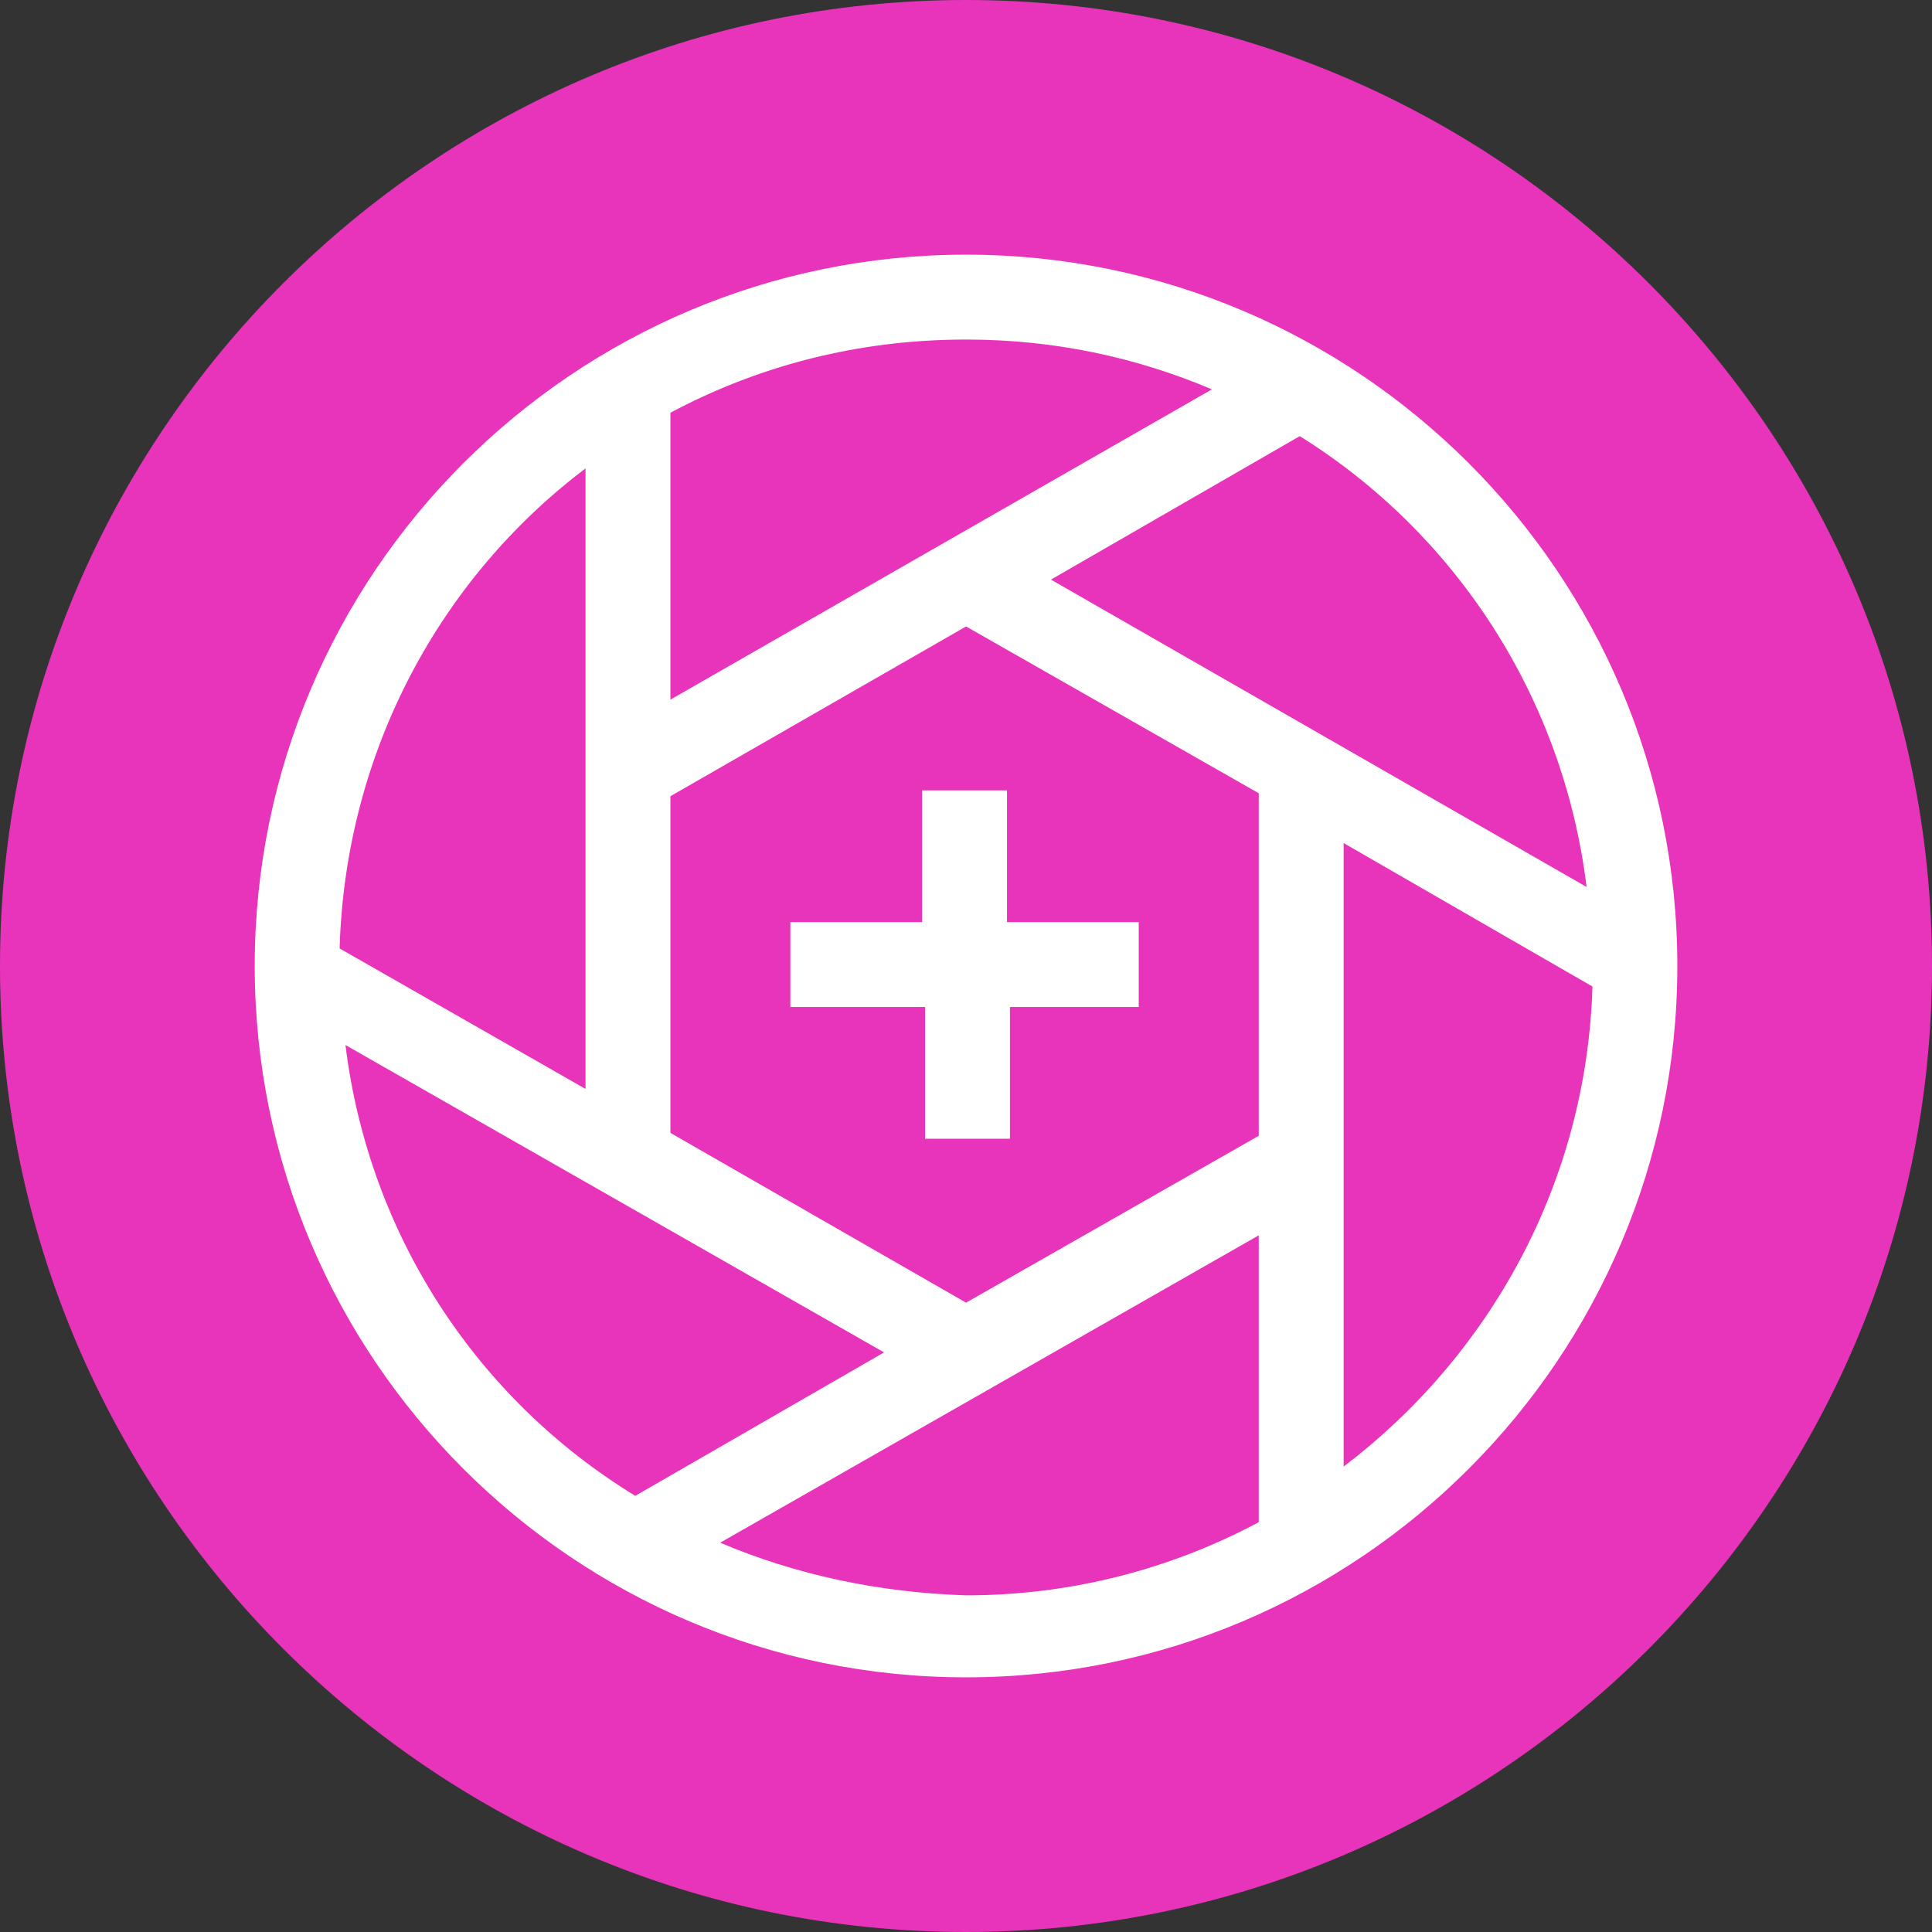 <svg width="32" height="32" viewBox="0 0 32 32" fill="none" xmlns="http://www.w3.org/2000/svg">
<rect x="0" y="0" width="32" height="32" fill="#333333" stroke="none"/>
<path d="M16 32C7.176 32 0 24.824 0 16C0 7.176 7.176 0 16 0C24.824 0 32 7.176 32 16C32 24.824 24.824 32 16 32Z" fill="#E834BA"/>
<path d="M16.001 4.218C9.504 4.218 4.219 9.503 4.219 16C4.219 22.497 9.504 27.782 16.001 27.782C22.497 27.782 27.782 22.497 27.782 16C27.782 9.503 22.497 4.218 16.001 4.218ZM26.279 14.691L17.407 9.6L21.528 7.224C24.098 8.824 25.892 11.54 26.279 14.691ZM20.849 18.812L16.001 21.576L11.104 18.764V13.188L16.001 10.376L20.849 13.139V18.812ZM20.073 6.449L11.104 11.588V6.836C12.558 6.061 14.207 5.624 16.001 5.624C17.455 5.624 18.813 5.915 20.073 6.449ZM9.698 7.758V18.036L5.625 15.709C5.722 12.412 7.322 9.552 9.698 7.758ZM5.722 17.309L14.643 22.4L10.522 24.776C7.904 23.176 6.11 20.461 5.722 17.309ZM11.928 25.552L20.849 20.461V25.212C19.395 25.988 17.746 26.424 16.001 26.424C14.546 26.376 13.188 26.085 11.928 25.552ZM22.255 24.291V13.964L26.376 16.34C26.279 19.588 24.679 22.449 22.255 24.291ZM18.91 16.679H16.728V18.861H15.322V16.679H13.091V15.273H15.273V13.091H16.679V15.273H18.861V16.679H18.91Z" fill="white"/>
</svg>
